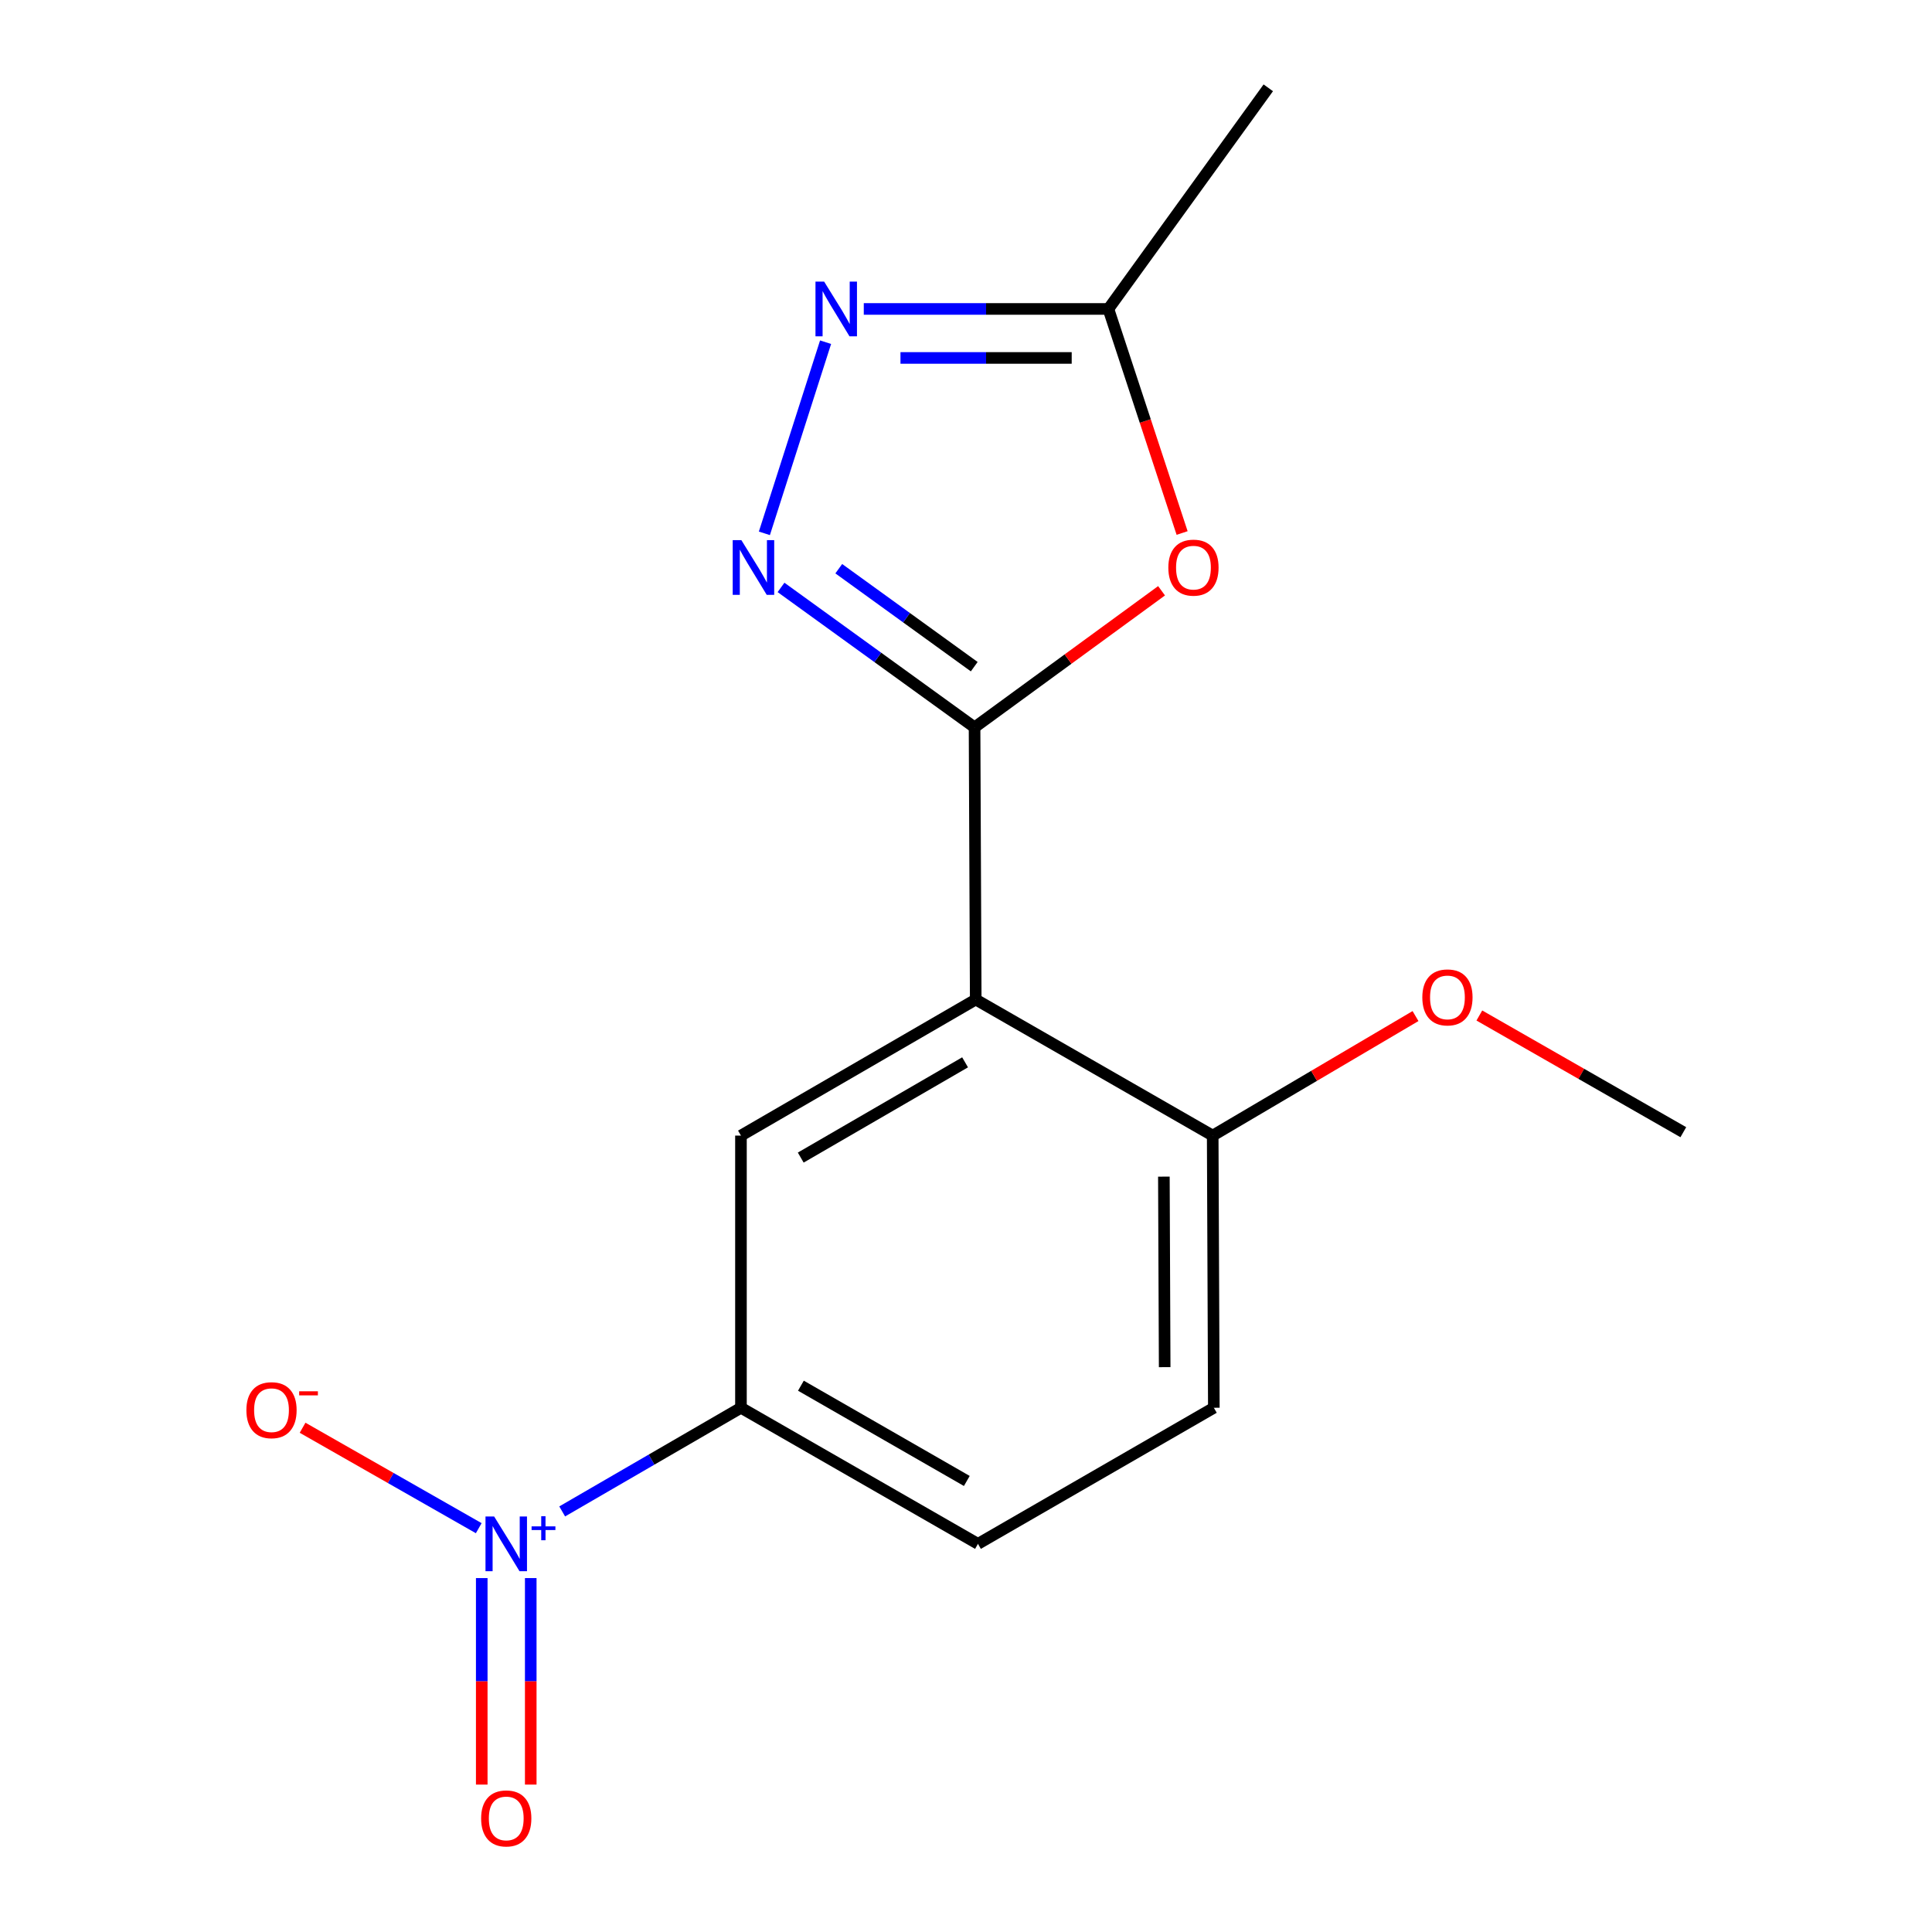 <?xml version='1.0' encoding='iso-8859-1'?>
<svg version='1.1' baseProfile='full'
              xmlns='http://www.w3.org/2000/svg'
                      xmlns:rdkit='http://www.rdkit.org/xml'
                      xmlns:xlink='http://www.w3.org/1999/xlink'
                  xml:space='preserve'
width='1000px' height='1000px' viewBox='0 0 1000 1000'>
<!-- END OF HEADER -->
<rect style='opacity:1.0;fill:#FFFFFF;stroke:none' width='1000' height='1000' x='0' y='0'> </rect>
<path class='bond-0' d='M 504.429,376.483 L 505.034,517.356' style='fill:none;fill-rule:evenodd;stroke:#000000;stroke-width:6px;stroke-linecap:butt;stroke-linejoin:miter;stroke-opacity:1' />
<path class='bond-1' d='M 504.429,376.483 L 454.343,340.264' style='fill:none;fill-rule:evenodd;stroke:#000000;stroke-width:6px;stroke-linecap:butt;stroke-linejoin:miter;stroke-opacity:1' />
<path class='bond-1' d='M 454.343,340.264 L 404.257,304.045' style='fill:none;fill-rule:evenodd;stroke:#0000FF;stroke-width:6px;stroke-linecap:butt;stroke-linejoin:miter;stroke-opacity:1' />
<path class='bond-1' d='M 504.263,345.068 L 469.203,319.714' style='fill:none;fill-rule:evenodd;stroke:#000000;stroke-width:6px;stroke-linecap:butt;stroke-linejoin:miter;stroke-opacity:1' />
<path class='bond-1' d='M 469.203,319.714 L 434.143,294.361' style='fill:none;fill-rule:evenodd;stroke:#0000FF;stroke-width:6px;stroke-linecap:butt;stroke-linejoin:miter;stroke-opacity:1' />
<path class='bond-3' d='M 504.429,376.483 L 552.825,341.133' style='fill:none;fill-rule:evenodd;stroke:#000000;stroke-width:6px;stroke-linecap:butt;stroke-linejoin:miter;stroke-opacity:1' />
<path class='bond-3' d='M 552.825,341.133 L 601.222,305.783' style='fill:none;fill-rule:evenodd;stroke:#FF0000;stroke-width:6px;stroke-linecap:butt;stroke-linejoin:miter;stroke-opacity:1' />
<path class='bond-5' d='M 505.034,517.356 L 383.519,587.785' style='fill:none;fill-rule:evenodd;stroke:#000000;stroke-width:6px;stroke-linecap:butt;stroke-linejoin:miter;stroke-opacity:1' />
<path class='bond-5' d='M 499.524,549.861 L 414.463,599.162' style='fill:none;fill-rule:evenodd;stroke:#000000;stroke-width:6px;stroke-linecap:butt;stroke-linejoin:miter;stroke-opacity:1' />
<path class='bond-8' d='M 505.034,517.356 L 627.691,587.785' style='fill:none;fill-rule:evenodd;stroke:#000000;stroke-width:6px;stroke-linecap:butt;stroke-linejoin:miter;stroke-opacity:1' />
<path class='bond-4' d='M 395.644,276.053 L 427.32,177.12' style='fill:none;fill-rule:evenodd;stroke:#0000FF;stroke-width:6px;stroke-linecap:butt;stroke-linejoin:miter;stroke-opacity:1' />
<path class='bond-2' d='M 290.988,782.312 L 337.254,755.485' style='fill:none;fill-rule:evenodd;stroke:#0000FF;stroke-width:6px;stroke-linecap:butt;stroke-linejoin:miter;stroke-opacity:1' />
<path class='bond-2' d='M 337.254,755.485 L 383.519,728.658' style='fill:none;fill-rule:evenodd;stroke:#000000;stroke-width:6px;stroke-linecap:butt;stroke-linejoin:miter;stroke-opacity:1' />
<path class='bond-9' d='M 247.796,790.985 L 202.207,764.992' style='fill:none;fill-rule:evenodd;stroke:#0000FF;stroke-width:6px;stroke-linecap:butt;stroke-linejoin:miter;stroke-opacity:1' />
<path class='bond-9' d='M 202.207,764.992 L 156.618,739' style='fill:none;fill-rule:evenodd;stroke:#FF0000;stroke-width:6px;stroke-linecap:butt;stroke-linejoin:miter;stroke-opacity:1' />
<path class='bond-10' d='M 249.352,816.813 L 249.352,870.257' style='fill:none;fill-rule:evenodd;stroke:#0000FF;stroke-width:6px;stroke-linecap:butt;stroke-linejoin:miter;stroke-opacity:1' />
<path class='bond-10' d='M 249.352,870.257 L 249.352,923.702' style='fill:none;fill-rule:evenodd;stroke:#FF0000;stroke-width:6px;stroke-linecap:butt;stroke-linejoin:miter;stroke-opacity:1' />
<path class='bond-10' d='M 274.712,816.813 L 274.712,870.257' style='fill:none;fill-rule:evenodd;stroke:#0000FF;stroke-width:6px;stroke-linecap:butt;stroke-linejoin:miter;stroke-opacity:1' />
<path class='bond-10' d='M 274.712,870.257 L 274.712,923.702' style='fill:none;fill-rule:evenodd;stroke:#FF0000;stroke-width:6px;stroke-linecap:butt;stroke-linejoin:miter;stroke-opacity:1' />
<path class='bond-7' d='M 611.86,275.884 L 592.781,217.898' style='fill:none;fill-rule:evenodd;stroke:#FF0000;stroke-width:6px;stroke-linecap:butt;stroke-linejoin:miter;stroke-opacity:1' />
<path class='bond-7' d='M 592.781,217.898 L 573.703,159.911' style='fill:none;fill-rule:evenodd;stroke:#000000;stroke-width:6px;stroke-linecap:butt;stroke-linejoin:miter;stroke-opacity:1' />
<path class='bond-16' d='M 447.092,159.911 L 510.397,159.911' style='fill:none;fill-rule:evenodd;stroke:#0000FF;stroke-width:6px;stroke-linecap:butt;stroke-linejoin:miter;stroke-opacity:1' />
<path class='bond-16' d='M 510.397,159.911 L 573.703,159.911' style='fill:none;fill-rule:evenodd;stroke:#000000;stroke-width:6px;stroke-linecap:butt;stroke-linejoin:miter;stroke-opacity:1' />
<path class='bond-16' d='M 466.083,185.271 L 510.397,185.271' style='fill:none;fill-rule:evenodd;stroke:#0000FF;stroke-width:6px;stroke-linecap:butt;stroke-linejoin:miter;stroke-opacity:1' />
<path class='bond-16' d='M 510.397,185.271 L 554.711,185.271' style='fill:none;fill-rule:evenodd;stroke:#000000;stroke-width:6px;stroke-linecap:butt;stroke-linejoin:miter;stroke-opacity:1' />
<path class='bond-6' d='M 383.519,587.785 L 383.519,728.658' style='fill:none;fill-rule:evenodd;stroke:#000000;stroke-width:6px;stroke-linecap:butt;stroke-linejoin:miter;stroke-opacity:1' />
<path class='bond-17' d='M 383.519,728.658 L 506.19,799.102' style='fill:none;fill-rule:evenodd;stroke:#000000;stroke-width:6px;stroke-linecap:butt;stroke-linejoin:miter;stroke-opacity:1' />
<path class='bond-17' d='M 414.548,717.233 L 500.418,766.544' style='fill:none;fill-rule:evenodd;stroke:#000000;stroke-width:6px;stroke-linecap:butt;stroke-linejoin:miter;stroke-opacity:1' />
<path class='bond-14' d='M 573.703,159.911 L 656.46,45.455' style='fill:none;fill-rule:evenodd;stroke:#000000;stroke-width:6px;stroke-linecap:butt;stroke-linejoin:miter;stroke-opacity:1' />
<path class='bond-12' d='M 627.691,587.785 L 628.282,728.658' style='fill:none;fill-rule:evenodd;stroke:#000000;stroke-width:6px;stroke-linecap:butt;stroke-linejoin:miter;stroke-opacity:1' />
<path class='bond-12' d='M 602.42,609.023 L 602.834,707.634' style='fill:none;fill-rule:evenodd;stroke:#000000;stroke-width:6px;stroke-linecap:butt;stroke-linejoin:miter;stroke-opacity:1' />
<path class='bond-13' d='M 627.691,587.785 L 680.178,556.849' style='fill:none;fill-rule:evenodd;stroke:#000000;stroke-width:6px;stroke-linecap:butt;stroke-linejoin:miter;stroke-opacity:1' />
<path class='bond-13' d='M 680.178,556.849 L 732.666,525.913' style='fill:none;fill-rule:evenodd;stroke:#FF0000;stroke-width:6px;stroke-linecap:butt;stroke-linejoin:miter;stroke-opacity:1' />
<path class='bond-11' d='M 506.19,799.102 L 628.282,728.658' style='fill:none;fill-rule:evenodd;stroke:#000000;stroke-width:6px;stroke-linecap:butt;stroke-linejoin:miter;stroke-opacity:1' />
<path class='bond-15' d='M 765.708,525.622 L 818.496,555.823' style='fill:none;fill-rule:evenodd;stroke:#FF0000;stroke-width:6px;stroke-linecap:butt;stroke-linejoin:miter;stroke-opacity:1' />
<path class='bond-15' d='M 818.496,555.823 L 871.284,586.024' style='fill:none;fill-rule:evenodd;stroke:#000000;stroke-width:6px;stroke-linecap:butt;stroke-linejoin:miter;stroke-opacity:1' />
<path  class='atom-2' d='M 383.726 279.566
L 393.006 294.566
Q 393.926 296.046, 395.406 298.726
Q 396.886 301.406, 396.966 301.566
L 396.966 279.566
L 400.726 279.566
L 400.726 307.886
L 396.846 307.886
L 386.886 291.486
Q 385.726 289.566, 384.486 287.366
Q 383.286 285.166, 382.926 284.486
L 382.926 307.886
L 379.246 307.886
L 379.246 279.566
L 383.726 279.566
' fill='#0000FF'/>
<path  class='atom-3' d='M 255.772 784.942
L 265.052 799.942
Q 265.972 801.422, 267.452 804.102
Q 268.932 806.782, 269.012 806.942
L 269.012 784.942
L 272.772 784.942
L 272.772 813.262
L 268.892 813.262
L 258.932 796.862
Q 257.772 794.942, 256.532 792.742
Q 255.332 790.542, 254.972 789.862
L 254.972 813.262
L 251.292 813.262
L 251.292 784.942
L 255.772 784.942
' fill='#0000FF'/>
<path  class='atom-3' d='M 275.148 790.047
L 280.138 790.047
L 280.138 784.793
L 282.355 784.793
L 282.355 790.047
L 287.477 790.047
L 287.477 791.947
L 282.355 791.947
L 282.355 797.227
L 280.138 797.227
L 280.138 791.947
L 275.148 791.947
L 275.148 790.047
' fill='#0000FF'/>
<path  class='atom-4' d='M 604.73 293.806
Q 604.73 287.006, 608.09 283.206
Q 611.45 279.406, 617.73 279.406
Q 624.01 279.406, 627.37 283.206
Q 630.73 287.006, 630.73 293.806
Q 630.73 300.686, 627.33 304.606
Q 623.93 308.486, 617.73 308.486
Q 611.49 308.486, 608.09 304.606
Q 604.73 300.726, 604.73 293.806
M 617.73 305.286
Q 622.05 305.286, 624.37 302.406
Q 626.73 299.486, 626.73 293.806
Q 626.73 288.246, 624.37 285.446
Q 622.05 282.606, 617.73 282.606
Q 613.41 282.606, 611.05 285.406
Q 608.73 288.206, 608.73 293.806
Q 608.73 299.526, 611.05 302.406
Q 613.41 305.286, 617.73 305.286
' fill='#FF0000'/>
<path  class='atom-5' d='M 426.57 145.751
L 435.85 160.751
Q 436.77 162.231, 438.25 164.911
Q 439.73 167.591, 439.81 167.751
L 439.81 145.751
L 443.57 145.751
L 443.57 174.071
L 439.69 174.071
L 429.73 157.671
Q 428.57 155.751, 427.33 153.551
Q 426.13 151.351, 425.77 150.671
L 425.77 174.071
L 422.09 174.071
L 422.09 145.751
L 426.57 145.751
' fill='#0000FF'/>
<path  class='atom-10' d='M 127.531 729.908
Q 127.531 723.108, 130.891 719.308
Q 134.251 715.508, 140.531 715.508
Q 146.811 715.508, 150.171 719.308
Q 153.531 723.108, 153.531 729.908
Q 153.531 736.788, 150.131 740.708
Q 146.731 744.588, 140.531 744.588
Q 134.291 744.588, 130.891 740.708
Q 127.531 736.828, 127.531 729.908
M 140.531 741.388
Q 144.851 741.388, 147.171 738.508
Q 149.531 735.588, 149.531 729.908
Q 149.531 724.348, 147.171 721.548
Q 144.851 718.708, 140.531 718.708
Q 136.211 718.708, 133.851 721.508
Q 131.531 724.308, 131.531 729.908
Q 131.531 735.628, 133.851 738.508
Q 136.211 741.388, 140.531 741.388
' fill='#FF0000'/>
<path  class='atom-10' d='M 154.851 720.13
L 164.54 720.13
L 164.54 722.242
L 154.851 722.242
L 154.851 720.13
' fill='#FF0000'/>
<path  class='atom-11' d='M 249.032 941.21
Q 249.032 934.41, 252.392 930.61
Q 255.752 926.81, 262.032 926.81
Q 268.312 926.81, 271.672 930.61
Q 275.032 934.41, 275.032 941.21
Q 275.032 948.09, 271.632 952.01
Q 268.232 955.89, 262.032 955.89
Q 255.792 955.89, 252.392 952.01
Q 249.032 948.13, 249.032 941.21
M 262.032 952.69
Q 266.352 952.69, 268.672 949.81
Q 271.032 946.89, 271.032 941.21
Q 271.032 935.65, 268.672 932.85
Q 266.352 930.01, 262.032 930.01
Q 257.712 930.01, 255.352 932.81
Q 253.032 935.61, 253.032 941.21
Q 253.032 946.93, 255.352 949.81
Q 257.712 952.69, 262.032 952.69
' fill='#FF0000'/>
<path  class='atom-14' d='M 736.192 516.252
Q 736.192 509.452, 739.552 505.652
Q 742.912 501.852, 749.192 501.852
Q 755.472 501.852, 758.832 505.652
Q 762.192 509.452, 762.192 516.252
Q 762.192 523.132, 758.792 527.052
Q 755.392 530.932, 749.192 530.932
Q 742.952 530.932, 739.552 527.052
Q 736.192 523.172, 736.192 516.252
M 749.192 527.732
Q 753.512 527.732, 755.832 524.852
Q 758.192 521.932, 758.192 516.252
Q 758.192 510.692, 755.832 507.892
Q 753.512 505.052, 749.192 505.052
Q 744.872 505.052, 742.512 507.852
Q 740.192 510.652, 740.192 516.252
Q 740.192 521.972, 742.512 524.852
Q 744.872 527.732, 749.192 527.732
' fill='#FF0000'/>
</svg>
